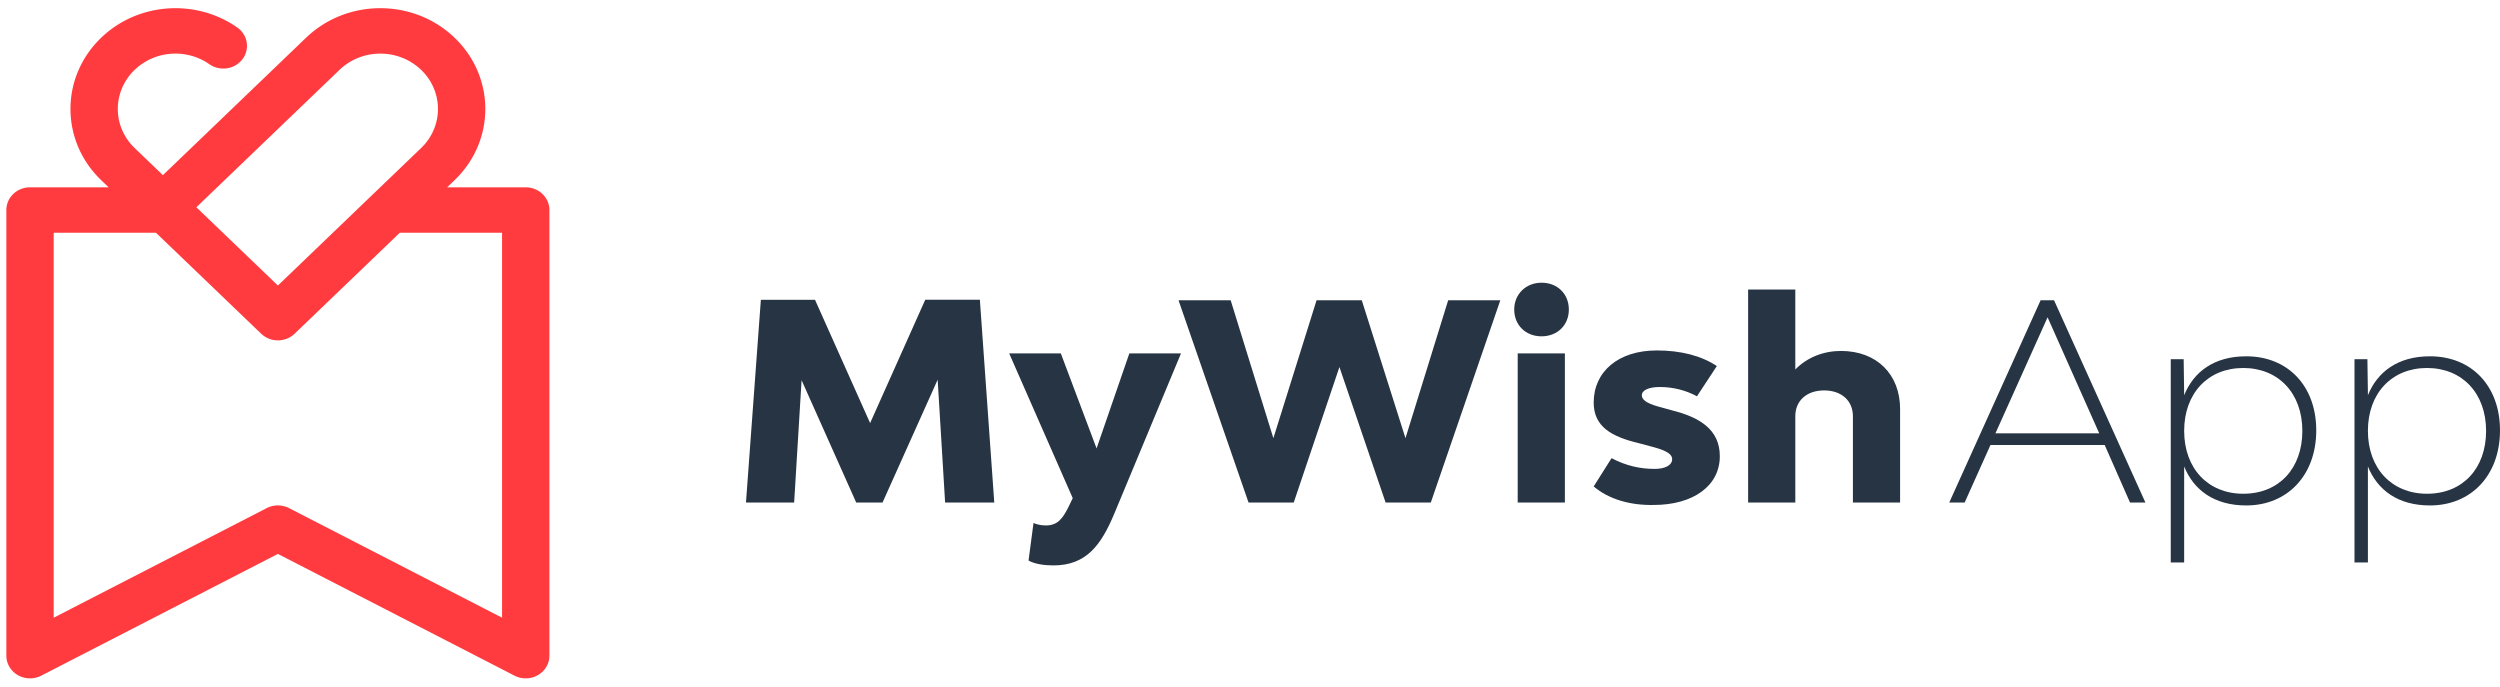 <svg width="335" height="92" fill="none" xmlns="http://www.w3.org/2000/svg"><path fill-rule="evenodd" clip-rule="evenodd" d="M41.017 5.052c5.493-5.273 14.4-5.273 19.893 0 5.494 5.273 5.494 13.822 0 19.095l-.993.953h10.531c1.752 0 3.172 1.362 3.172 3.044v59.714c0 1.07-.586 2.062-1.543 2.612a3.287 3.287 0 01-3.127.07L37.236 74.225 5.52 90.541a3.287 3.287 0 01-3.127-.071c-.957-.55-1.542-1.542-1.542-2.612V28.144c0-1.681 1.42-3.044 3.171-3.044h10.533l-.993-.954c-5.493-5.272-5.493-13.821 0-19.094C18.008.786 24.681-.025 29.973 2.604a14.11 14.11 0 011.821 1.081c1.415.991 1.725 2.896.692 4.254-1.033 1.357-3.017 1.655-4.432.664a7.711 7.711 0 00-.995-.592 7.988 7.988 0 00-3.755-.823 7.863 7.863 0 00-5.255 2.17c-3.017 2.894-3.017 7.588 0 10.483l3.78 3.628L41.016 5.052zm-3.78 33.207L26.314 27.774 45.502 9.357c3.016-2.895 7.907-2.895 10.923 0 3.017 2.895 3.017 7.59 0 10.484l-6.37 6.115a3.32 3.32 0 00-.075.071L37.237 38.26zm.309 7.335a3.215 3.215 0 001.934-.877l14.095-13.53h13.701v51.585L38.734 68.087a3.288 3.288 0 00-2.997 0L7.195 82.772V31.188h13.703l14.096 13.529a3.228 3.228 0 001.592.827 3.297 3.297 0 00.96.05z" fill="#FF3B3F"/><path d="M202.906 41.475c0-2.09 1.597-3.593 3.66-3.593 2.13 0 3.66 1.503 3.66 3.593s-1.53 3.592-3.66 3.592c-2.129 0-3.66-1.502-3.66-3.592zM203.372 47.353h6.322v19.986h-6.322V47.353zM126.645 67.339l-.999-16.46-7.386 16.46h-3.527l-7.32-16.394-.998 16.394H99.96l1.996-27.17h7.254l7.386 16.524 7.387-16.525h7.32l1.93 27.17h-6.588zM137.824 75.112l.666-5.03c.466.196.998.327 1.663.327 1.598 0 2.263-.98 2.995-2.417l.599-1.24-8.518-19.399h6.921l4.791 12.736 4.392-12.736h6.921l-8.917 21.423c-1.797 4.31-3.793 6.989-8.185 6.989-1.265 0-2.529-.196-3.328-.653zM191.727 67.34l9.316-27.106h-6.987l-5.723 18.484-5.856-18.484h-6.056l-5.789 18.484-5.723-18.484h-6.988l9.383 27.105h6.056l6.122-18.157 6.189 18.157h6.056zM215.949 61.395l-2.395 3.788c1.996 1.699 4.857 2.548 8.052 2.482 5.257 0 8.85-2.547 8.85-6.531 0-3.592-2.728-5.225-6.388-6.14l-1.398-.391c-1.53-.392-2.661-.85-2.661-1.633 0-.719.998-1.11 2.395-1.11 1.73 0 3.394.391 4.991 1.24l2.662-4.05c-2.063-1.37-4.791-2.09-8.052-2.09-5.124 0-8.451 2.81-8.451 6.99 0 3.265 2.462 4.571 5.989 5.42l1.464.392c1.796.458 3.061.915 3.061 1.764s-.998 1.306-2.329 1.306c-1.93 0-3.793-.392-5.79-1.437zM254.612 54.799v12.54h-6.322v-11.56c0-2.09-1.53-3.462-3.859-3.462-2.329 0-3.86 1.371-3.86 3.461v11.56h-6.322V38.798h6.322v10.711c1.597-1.633 3.793-2.482 6.122-2.482 4.792 0 7.919 3.135 7.919 7.773z" fill="#273443"/><path fill-rule="evenodd" clip-rule="evenodd" d="M263.264 67.338l3.46-7.707h15.305l3.394 7.707h2.063l-12.244-27.105h-1.797l-12.244 27.105h2.063zm11.113-24.819l6.92 15.545h-13.908l6.988-15.545zM310.378 57.672c0 6.008-3.86 10.058-9.383 10.058-4.325 0-7.054-2.09-8.318-5.225v12.867h-1.797V48.136h1.73l.067 4.572v.26c1.264-3.134 3.993-5.224 8.318-5.224 5.59 0 9.383 3.984 9.383 9.928zm-1.863.065c0-5.03-3.194-8.426-7.919-8.426s-7.919 3.397-7.919 8.426 3.194 8.425 7.919 8.425c4.791 0 7.919-3.396 7.919-8.425zM325.617 67.73c5.523 0 9.383-4.05 9.383-10.059 0-5.943-3.793-9.927-9.383-9.927-4.325 0-7.054 2.09-8.318 5.225v-.261l-.067-4.572h-1.73v27.236h1.797V62.505c1.264 3.135 3.993 5.225 8.318 5.225zm-.399-18.419c4.725 0 7.919 3.397 7.919 8.426s-3.128 8.425-7.919 8.425c-4.725 0-7.919-3.396-7.919-8.425 0-5.03 3.194-8.426 7.919-8.426z" fill="#273443"/></svg>